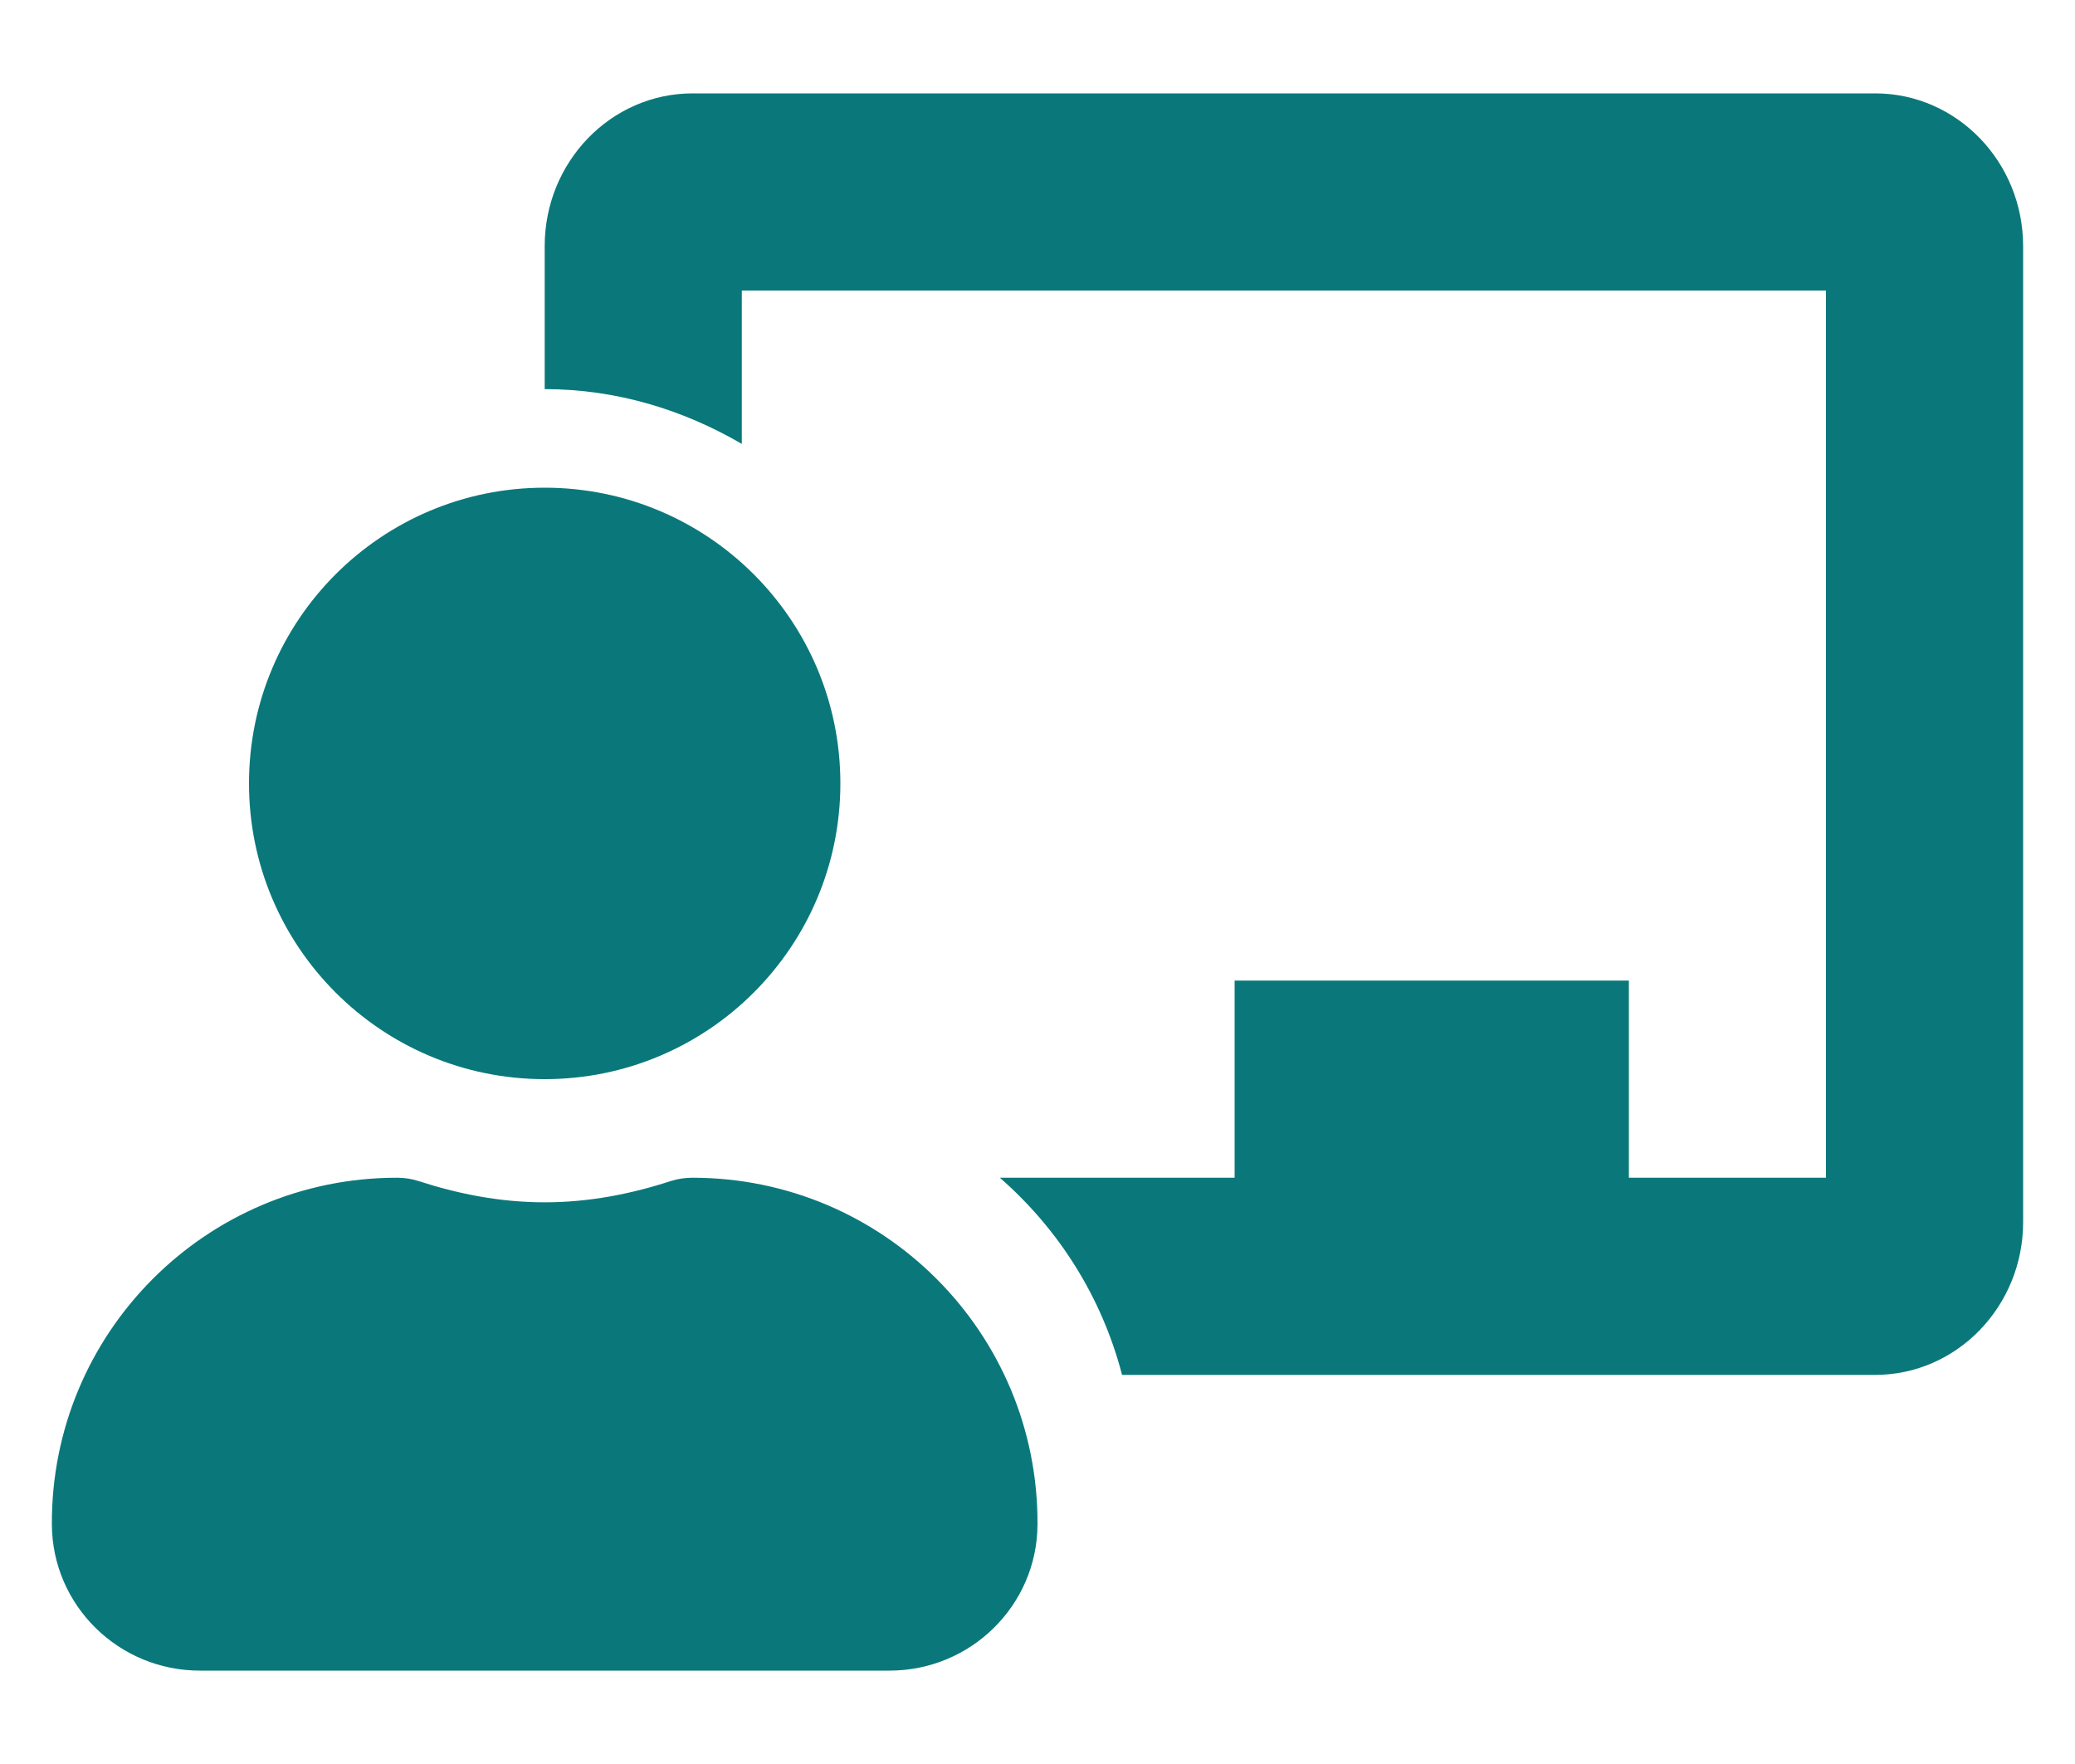 <svg width="20" height="17" viewBox="0 0 20 17" fill="none" xmlns="http://www.w3.org/2000/svg">
<path d="M6.675 11.35C6.604 11.35 6.533 11.36 6.465 11.382C6.081 11.507 5.676 11.587 5.25 11.587C4.824 11.587 4.419 11.507 4.034 11.382C3.967 11.36 3.896 11.35 3.825 11.35C1.983 11.35 0.49 12.848 0.5 14.693C0.504 15.473 1.145 16.1 1.925 16.1H8.575C9.355 16.1 9.996 15.473 10 14.693C10.01 12.848 8.517 11.35 6.675 11.35ZM5.25 10.4C6.824 10.4 8.1 9.124 8.1 7.55C8.1 5.976 6.824 4.7 5.25 4.7C3.676 4.7 2.4 5.976 2.4 7.55C2.4 9.124 3.676 10.4 5.25 10.4ZM18.075 0.9H6.675C5.889 0.9 5.25 1.56 5.25 2.372V3.75C5.945 3.75 6.589 3.951 7.15 4.278V2.8H17.6V11.35H15.7V9.45H11.9V11.35H9.637C10.204 11.845 10.62 12.5 10.815 13.25H18.075C18.861 13.25 19.5 12.589 19.5 11.778V2.372C19.5 1.56 18.861 0.9 18.075 0.9Z" fill="#0A787A"/>
</svg>
